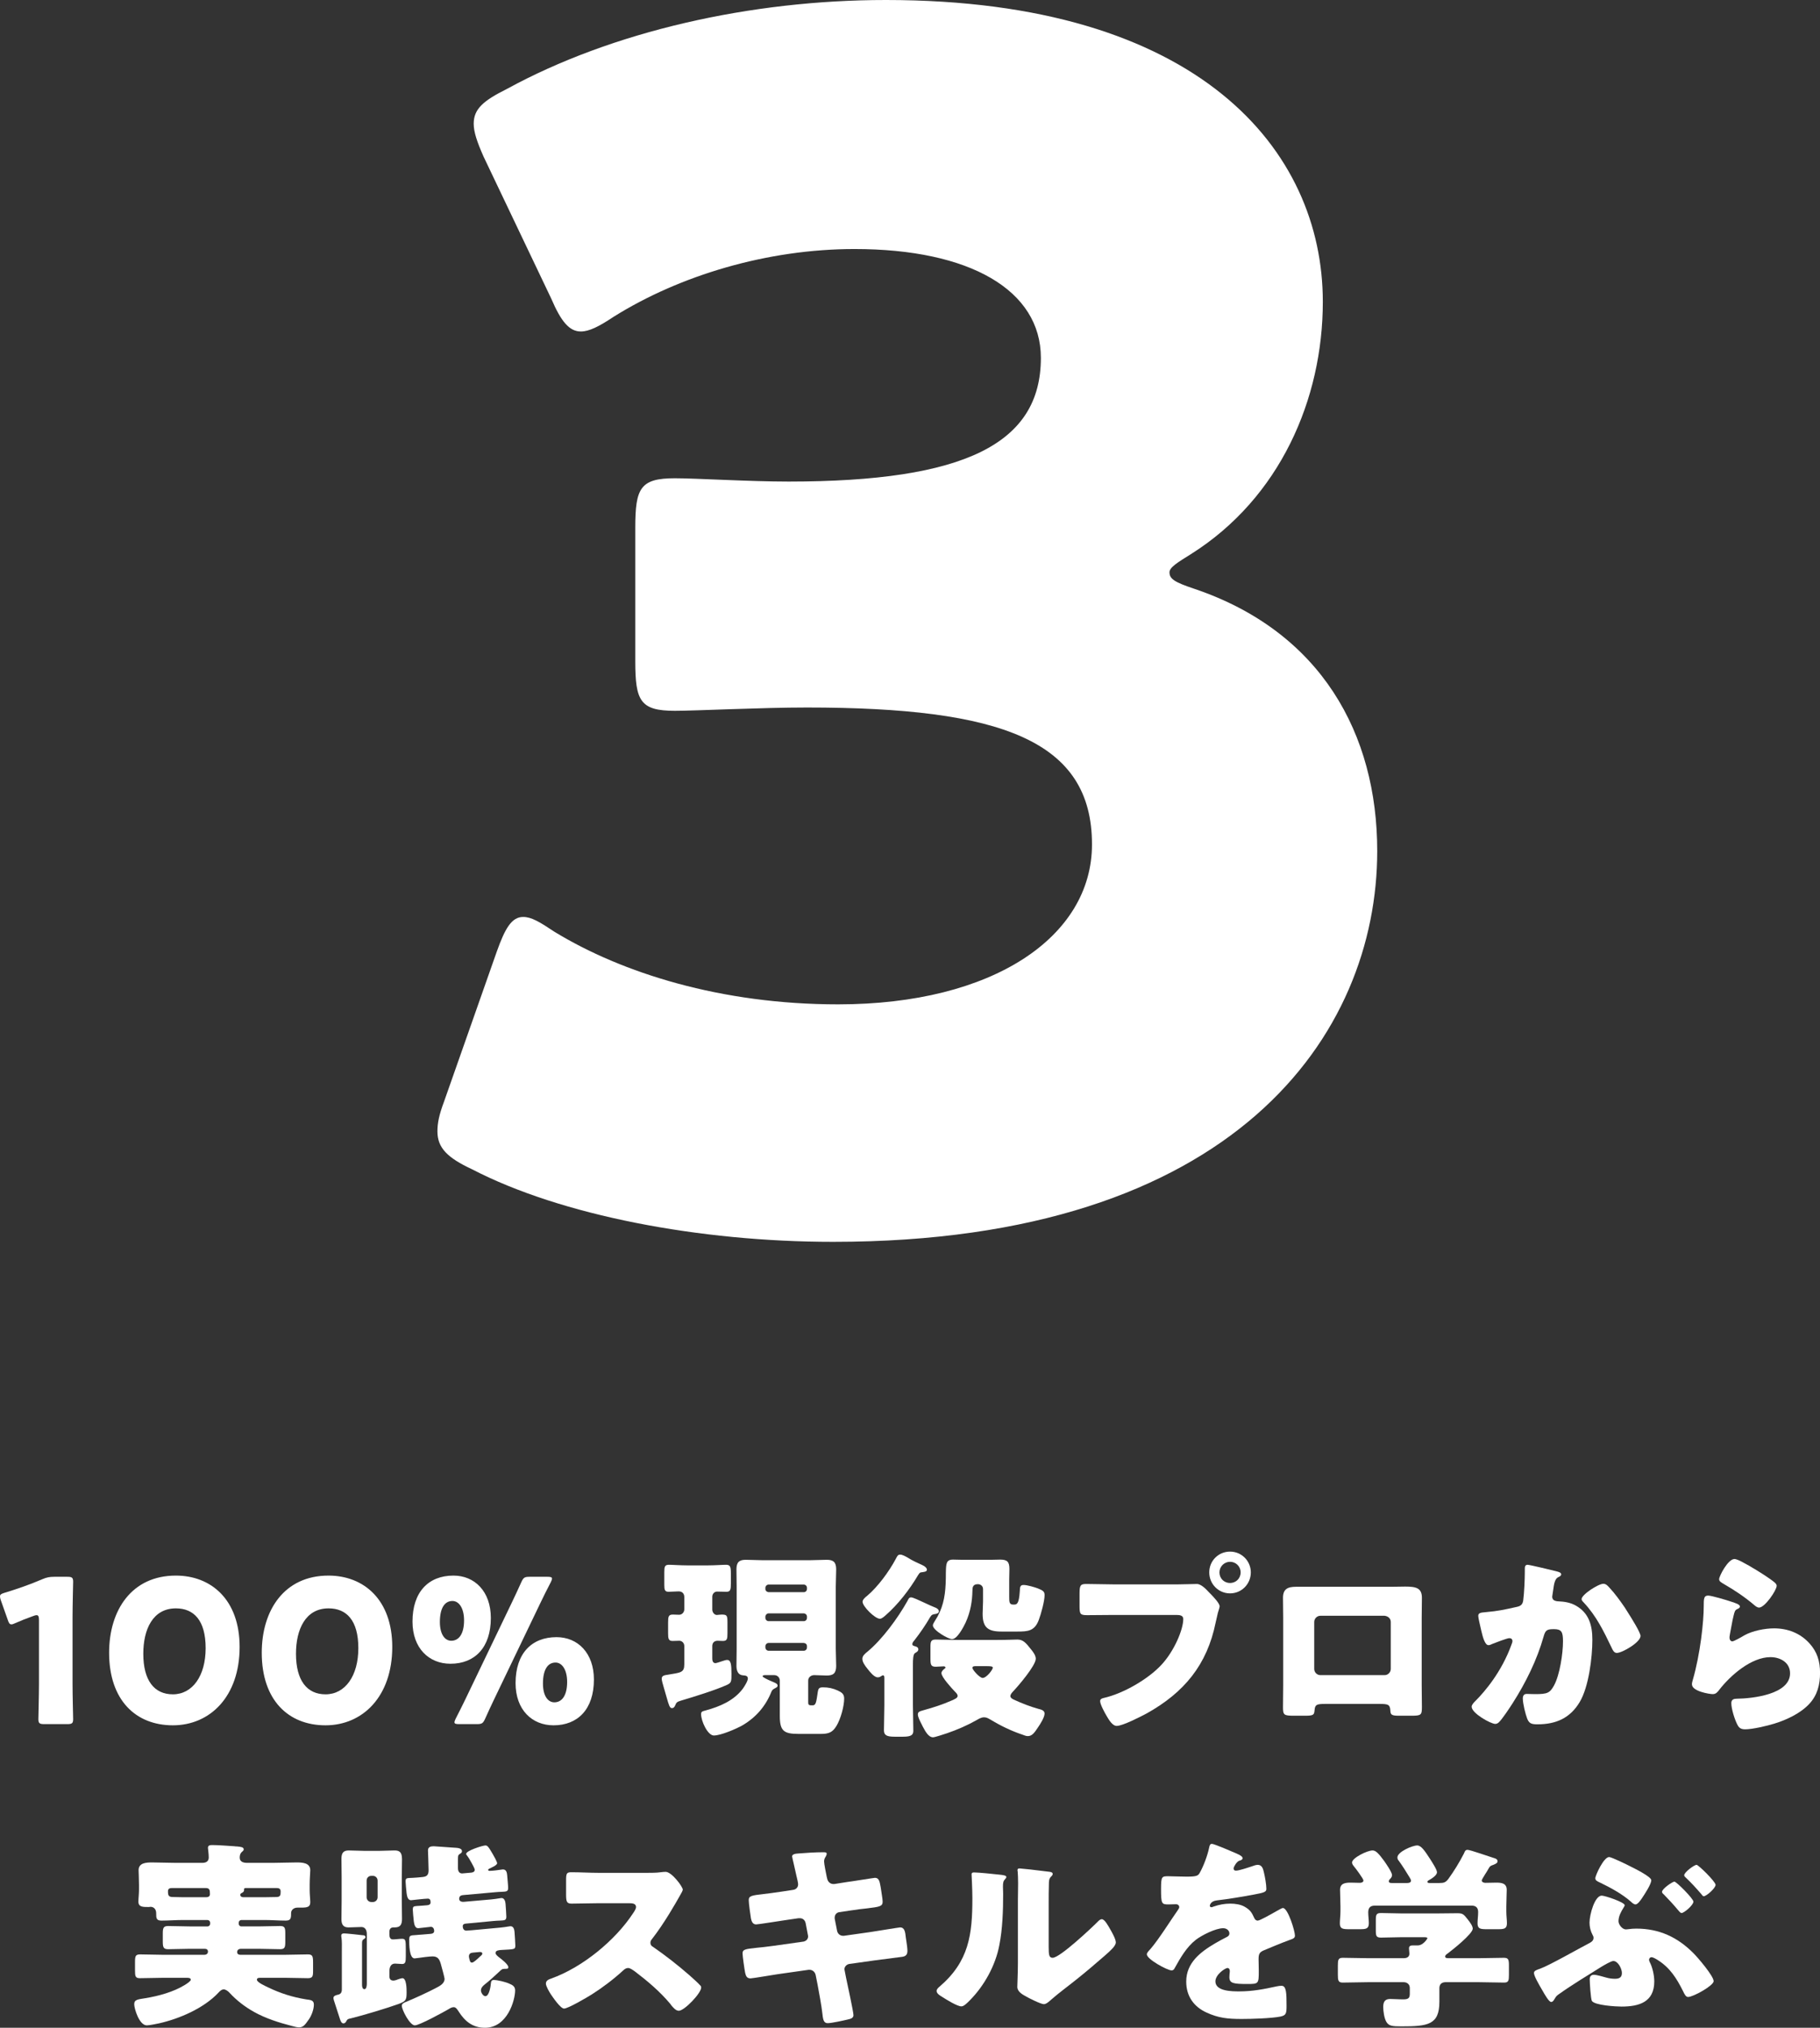 <?xml version="1.0" encoding="UTF-8"?><svg id="_レイヤー_2" xmlns="http://www.w3.org/2000/svg" viewBox="0 0 364.27 405.75"><rect x="0" y="0" width="364.27" height="405.75" fill="#333333" stroke="none"/><defs><style>.cls-1{fill:#fff;}</style></defs><g id="layout"><path class="cls-1" d="M14.52,336.99c0,2.12.12,6.72.12,7,0,.84-.24,1-1.16,1h-4.64c-.92,0-1.16-.16-1.16-1,0-.28.12-4.88.12-7v-12.8c0-.72-.12-1-.48-1-.16,0-.32.04-.64.16-1.36.48-2.56.96-3.64,1.44-.32.16-.56.24-.76.24-.36,0-.52-.28-.72-.88l-1.4-3.96c-.12-.32-.16-.56-.16-.76,0-.36.24-.52.92-.72,2.4-.72,5.16-1.68,7.56-2.72.84-.36,1.44-.48,2.36-.48h2.64c.92,0,1.16.16,1.16,1,0,.28-.12,4.88-.12,7v13.48Z"/><path class="cls-1" d="M47.96,329.55c0,9.92-5.92,15.68-13.36,15.68s-12.76-5.04-12.76-14.52c0-8.52,4.52-15.44,13.36-15.44,7.04,0,12.76,4.8,12.76,14.28ZM28.68,330.91c0,5.36,2.2,8.12,5.92,8.12,3.92,0,6.56-3.68,6.56-9.24s-2.36-7.96-5.96-7.96c-4.64,0-6.52,4.24-6.52,9.08Z"/><path class="cls-1" d="M78.51,329.55c0,9.92-5.92,15.68-13.36,15.68s-12.76-5.04-12.76-14.52c0-8.52,4.52-15.44,13.36-15.44,7.04,0,12.76,4.8,12.76,14.28ZM59.24,330.91c0,5.36,2.2,8.12,5.92,8.12,3.92,0,6.56-3.68,6.56-9.24s-2.36-7.96-5.96-7.96c-4.64,0-6.52,4.24-6.52,9.08Z"/><path class="cls-1" d="M98.24,323.75c0,5.96-3.24,9.16-8.08,9.16-4.32,0-7.6-3.12-7.6-8.44,0-5.92,3.2-9.2,8.2-9.2,4.24,0,7.48,3.16,7.48,8.48ZM88.04,324.55c0,2.48,1,3.76,2.28,3.76,1.52,0,2.56-1.36,2.56-4.08,0-2.48-1.04-3.88-2.32-3.88-1.6,0-2.52,1.48-2.52,4.2ZM91.84,344.99c-.6,0-.88-.08-.88-.36,0-.16.08-.4.24-.72.68-1.32,1.36-2.68,1.92-3.84l9.36-19.48c.64-1.32,1.24-2.64,1.84-3.96.44-.96.64-1.12,1.68-1.12h3.6c.6,0,.88.08.88.36,0,.16-.08.4-.24.72-.76,1.44-1.44,2.84-2.12,4.24l-9.28,19.32c-.6,1.24-1.16,2.48-1.72,3.72-.44.96-.64,1.12-1.68,1.12h-3.6ZM118.87,336.07c0,5.96-3.24,9.16-8.08,9.16-4.32,0-7.6-3.12-7.6-8.44,0-5.92,3.2-9.2,8.2-9.2,4.24,0,7.48,3.16,7.48,8.48ZM108.67,336.87c0,2.48,1,3.76,2.28,3.76,1.52,0,2.56-1.36,2.56-4.08,0-2.48-1.04-3.88-2.32-3.88-1.6,0-2.52,1.48-2.52,4.2Z"/><path class="cls-1" d="M136.96,329.35c0-.56-.44-1.04-1-1.04-.44,0-.92.04-1.36.04-.8,0-.88-.48-.88-1.56v-2.12c0-1.2.08-1.6.96-1.6.4,0,1,.04,1.24.04.6,0,1.04-.52,1.04-1.08v-2.48c0-.52-.28-1.12-1.12-1.12-.68,0-1.36.08-2.04.08-.76,0-.84-.44-.84-1.36v-2.56c0-1.08.08-1.48.92-1.48s2.28.12,3.68.12h4.12c1.4,0,2.8-.12,3.64-.12s.96.4.96,1.72v2c0,1.24-.08,1.68-.88,1.68-.64,0-1.24-.04-1.88-.04-.56,0-.96.48-.96,1.04v2.56c0,.52.4,1.08.92,1.08.2,0,.6-.08.92-.08,1.12,0,1.2.16,1.2,1.68v2.04c0,1.16-.08,1.56-.92,1.56-.36,0-.68-.04-1.04-.04-.68,0-1.08.4-1.08,1.08v2.44c0,.4.08.96.64.96.2,0,1.08-.32,1.36-.4.28-.08.68-.24.96-.24.76,0,.88.88.88,2.76,0,1.52,0,1.84-.92,2.24-2.28,1.04-6.56,2.36-9.12,3.12-.84.24-1,.4-1.2.92-.12.32-.32.6-.68.6-.44,0-.6-.56-1.08-2.24l-.6-2.08c-.12-.44-.36-1.16-.36-1.6,0-.6.64-.68,1.2-.76,2.6-.44,3.32-.4,3.32-2.08v-3.68ZM148.68,345.19c-1.24.72-4.4,2.08-5.8,2.08-1.24,0-2.56-2.88-2.56-4.28,0-.56.32-.56,1-.76,2.76-.76,5.52-1.92,7.32-4.28.32-.44,1.04-1.56,1.04-2.08,0-.6-.56-.6-1-.64-1-.08-1.28-1-1.28-1.88,0-1.16.04-2.32.04-3.44v-12.44c0-1.16-.04-2.32-.04-3.44,0-1.36.48-1.92,1.84-1.92,1.08,0,2.16.08,3.24.08h9.76c1.08,0,2.16-.08,3.24-.08,1.36,0,1.88.52,1.88,1.92,0,1.16-.08,2.28-.08,3.44v12.44c0,1.12.08,2.28.08,3.44,0,1.48-.6,1.92-1.88,1.92-.84,0-1.68-.08-2.52-.08-.6,0-1.2.4-1.2,1.08v4.28c0,.48.04.68.6.68h.32c.68,0,.72-.88,1-2.68.12-.76.32-.92,1.08-.92,1.04,0,1.96.2,2.92.64.76.36,1.28.68,1.28,1.6,0,1.56-.72,4.12-1.52,5.44-.8,1.36-1.6,1.64-3.16,1.64h-4.44c-2.92,0-3.76-.56-3.76-3.56v-7.08c0-.64-.48-1.12-1.12-1.12h-1.76c-.24,0-.56,0-.56.24,0,.16.84.6,1.8,1,.64.28,1.2.44,1.2.88,0,.32-.52.48-.76.64-.24.16-.36.28-.48.56-1.16,2.88-3.04,5.08-5.72,6.68ZM160.87,318.59c.36,0,.64-.28.64-.64v-.24c0-.36-.28-.64-.64-.64h-7.04c-.32,0-.64.28-.64.64v.24c0,.36.28.6.64.64h7.04ZM153.83,322.83c-.32,0-.64.32-.64.64v.28c0,.36.32.64.64.64h7.04c.36,0,.64-.28.64-.64v-.28c0-.32-.24-.6-.64-.64h-7.04ZM153.83,328.75c-.32,0-.64.28-.64.64v.28c0,.36.32.64.64.64h7.04c.36,0,.64-.28.64-.64v-.28c0-.36-.24-.6-.64-.64h-7.04Z"/><path class="cls-1" d="M182.72,341.27c0,1.68.08,3.36.08,5.04,0,.8-.36,1.2-2.04,1.2h-1.72c-1.6,0-2.12-.32-2.12-1.28,0-1.68.08-3.32.08-4.96v-5.52c0-.4-.08-.52-.28-.52-.12,0-.2.08-.28.12-.24.16-.44.28-.76.28-.72,0-1.56-1.08-2-1.64-.72-.88-1.08-1.48-1.08-2.08s.56-1.04,1-1.4c2.96-2.44,6.12-6.76,8-10.12.24-.44.32-.76.76-.76.36,0,1.56.56,2.76,1.12.68.32,1.36.64,1.88.84.36.12.92.4.92.84,0,.32-.4.48-.68.52-.56.08-.76.12-1.08.64-.92,1.6-2,3.16-3.12,4.6-.2.24-.44.48-.44.8s.36.36.6.44c.32.08.6.24.6.6,0,.4-.36.56-.68.76-.36.24-.4,1.28-.4,2.24v8.24ZM181.8,311.75c.8.52,1.88,1,2.76,1.4.64.28.96.64.96.96,0,.44-.76.44-1.2.52-.28.04-.44.36-.6.6-1.68,2.84-3.96,5.8-6.48,8-.28.24-.76.68-1.12.68-1,0-3.48-2.48-3.48-3.4,0-.44.56-.92.88-1.16,2.16-1.8,4.44-4.92,5.76-7.4.28-.52.4-.88.88-.88.44,0,1,.32,1.44.56.04.04.12.08.2.12ZM199.59,328.15c1.88,0,3.6-.08,4.04-.08,1.16,0,1.72.68,2.76,2,.4.48.92,1.2.92,1.84,0,1.36-3.52,5.48-4.56,6.56-.24.28-.52.56-.52.92,0,.32.32.52.64.68,1.64.76,3.28,1.4,5,1.88.48.12,1.2.28,1.2.92,0,.76-.84,2.08-1.28,2.72-.8,1.24-1.28,1.8-2.08,1.8-.36,0-.72-.16-1.04-.28-2.4-.8-4.48-1.84-6.68-3.16-.36-.2-.64-.32-1.04-.32-.56,0-1.08.32-1.56.6-1.84,1.04-3.88,1.92-5.88,2.6-.48.16-2.4.8-2.76.8-.96,0-1.6-1.32-2-2.04-.08-.12-.16-.32-.24-.48-.36-.68-.8-1.56-.8-2.04,0-.56.36-.64,1.2-.88,1.88-.52,3.76-1.12,5.56-1.92.52-.24,1.2-.48,1.2-.92,0-.36-.36-.68-.6-.92-.6-.64-2.64-2.84-2.64-3.64,0-.36.32-.64.56-.84.16-.12.24-.16.24-.28,0-.2-.24-.24-.36-.24-.52,0-1.04.08-1.56.08-1,0-1.08-.4-1.08-1.68v-2.24c0-1.12.08-1.52,1.08-1.52,1.4,0,2.84.08,4.24.08h8.04ZM196.75,317.95c0-.56-.44-.96-1.04-.96-1,0-1.08.64-1.08,1.32-.04,2-.36,4.16-1.36,6.36-.44.92-1.68,3.32-2.72,3.32-.72,0-3.84-1.76-3.84-2.76,0-.28.28-.64.4-.88,1.56-2.36,2.04-4.72,2.16-7.44.04-.8.04-1.48.04-2.08.04-1.92.04-2.76,1.44-2.76.64,0,1.24.04,1.84.04h5.72c.64,0,1.24-.04,1.88-.04,1.44,0,1.84.48,1.84,1.88,0,.68-.04,1.4-.04,2.08v3.4c0,1.12,0,1.64.8,1.64h.2c.56,0,.96-.2,1.12-2.68.04-.8.04-1.24.76-1.24s2.2.44,2.84.68c1.12.44,1.36.68,1.36,1.36,0,1.2-.72,3.8-1.16,4.96-.84,2.24-2.2,2.32-4.28,2.32h-3.2c-2.68,0-3.76-.8-3.76-3.56,0-.8.08-1.64.08-2.44v-2.52ZM195.43,333.39c-.44,0-.8,0-.8.36s1.44,2,2.04,2c.8,0,2.04-1.68,2.04-2.04,0-.28-.4-.32-1.32-.32h-1.96Z"/><path class="cls-1" d="M235.75,317.03c1.24,0,3-.08,3.8-.08.88,0,1.88,1.08,2.48,1.72l.32.32c.64.68,1.76,1.84,1.76,2.44,0,.24-.28,1-.36,1.32-.16.68-.28,1.24-.44,1.92-1.72,8.48-6.32,14-13.76,18.16-1.2.64-4.84,2.52-6.04,2.52-.88,0-1.6-1.28-2-1.96-.36-.6-1.32-2.32-1.32-3,0-.44.4-.56.76-.64,3.88-.88,8.88-3.76,11.56-6.68,2.48-2.68,4.32-6.96,4.32-9.12,0-.72-.72-.8-1.36-.8h-12.72c-1.72,0-3.4.04-5.12.04-1.36,0-1.56-.16-1.56-1.72v-2.6c0-1.68.2-1.92,1.36-1.92,1.8,0,3.64.08,5.44.08h12.88ZM250.35,314.63c0,2.32-1.84,4.2-4.16,4.2s-4.16-1.88-4.16-4.2,1.84-4.16,4.16-4.16,4.16,1.88,4.16,4.16ZM244.07,314.63c0,1.2.92,2.12,2.12,2.12s2.12-.92,2.12-2.12-.96-2.12-2.12-2.12-2.12.96-2.12,2.12Z"/><path class="cls-1" d="M278.47,317.51c1.04,0,1.96-.04,2.76-.04,2.2,0,3.36.28,3.36,2.24,0,1.36-.04,2.68-.04,4v13.52c0,1.44.04,2.88.04,4.36,0,1.6-.16,1.72-2.16,1.72h-2.48c-1.52,0-1.64-.24-1.68-1.12-.08-1.12-.48-1.24-2.12-1.24h-10.92c-1.64,0-2.04.12-2.12,1.24-.08.92-.16,1.12-1.88,1.12h-2.28c-2,0-2.16-.16-2.16-1.72,0-1.44.04-2.92.04-4.36v-13.52c0-1.32-.04-2.64-.04-4,0-1.76.96-2.2,2.6-2.2h19.08ZM264.28,323.31c-.68,0-1.24.56-1.24,1.24v9.4c0,.68.56,1.24,1.24,1.24h12.84c.68,0,1.24-.56,1.24-1.24v-9.4c0-.72-.56-1.16-1.24-1.24h-12.84Z"/><path class="cls-1" d="M311.43,314.39c.6.16,1.04.28,1.04.64,0,.28-.32.44-.6.56-.68.32-.84,1.4-1,2.56l-.12.8c-.04.24-.08.44-.08.52,0,.36.16.64.4.76.4.2.84.2.96.2,1.04.04,2.32.24,3.36.84,2.64,1.48,3.32,3.96,3.32,6.84,0,3.56-.72,9.4-2.52,12.44-1.92,3.24-4.76,4.48-8.44,4.48-1.16,0-1.68-.12-2.08-1.12-.36-.92-.88-3.04-.88-4.04,0-.52.2-.92.76-.92s1.12.04,1.68.04c2.44,0,2.96-.2,3.8-1.72,1.16-2.12,1.8-6.4,1.8-8.84,0-1.88-.28-2.44-1.8-2.44-1.36,0-1.72.16-2.08,1.48-1.32,4.68-3.56,9.2-6.16,13.28-.56.88-2.16,3.32-2.84,3.92-.2.16-.4.28-.68.28-.88,0-4.72-2.12-4.72-3.44,0-.4.44-.84.8-1.2,1.8-1.8,5.2-5.76,7.16-11.2.12-.32.2-.52.2-.72,0-.4-.24-.6-.64-.6s-2.92.96-3.4,1.16c-.24.12-.48.24-.76.24-.68,0-1.12-1.52-1.44-2.92-.2-.92-.6-2.52-.6-2.92,0-.6.44-.68,1.48-.76,2.64-.24,3.6-.48,6.16-1.04.8-.16,1.24-.44,1.36-1.32.2-1.48.32-4.2.32-5.76v-.6c0-.4.08-.76.56-.76.4,0,4.92,1.08,5.68,1.28ZM322.11,317.67c1.16,1.24,2.16,2.64,3.12,4.04.08.16.24.36.4.64.92,1.44,2.72,4.32,2.72,5,0,1.28-3.68,3.4-4.76,3.4-.56,0-.84-.64-1.04-1.08-1.56-3.24-3.04-6.32-5.56-9-.16-.16-.44-.44-.44-.68,0-.92,3.36-3.08,4.36-3.08.52,0,.88.4,1.2.76Z"/><path class="cls-1" d="M346.44,320.47c.96.32,1.8.56,1.8,1,0,.24-.28.4-.48.48-.52.24-.56.44-.8,1.4-.28,1.12-.44,2.28-.68,3.44-.04.28-.12.6-.12.92,0,.36.2.72.56.72s2-.96,2.4-1.2c1.64-.92,4.12-1.4,5.96-1.4,2.72,0,5.24.96,7.08,3,1.56,1.72,2.12,3.6,2.12,5.92s-.52,4.44-2.16,6.2c-1.8,1.92-4.56,3.2-7.04,3.96-1.44.44-4.32,1.12-5.76,1.12-.72,0-1.16-.16-1.52-.8-.6-1.08-1.28-3.32-1.28-4.44,0-.76.56-.88,1.08-.88,3.12-.04,10.68-.84,10.68-5.08,0-2.2-2-3.24-3.92-3.24-3.84,0-8,3.64-10.24,6.52-.36.48-.68.88-1.32.88s-4.16-.56-4.16-1.96c0-.28.08-.6.16-.84,1.52-5.24,2.2-11.72,2.2-14.76,0-1.48,0-2.16.88-2.16.68,0,3.76.92,4.56,1.2ZM347.16,311.95c.28,0,.84.24,1.4.52,1.8.92,4.48,2.6,5.6,3.4.84.6,1.44,1,1.44,1.44,0,.88-2.36,4.36-3.52,4.36-.4,0-.76-.32-1.04-.56-1.84-1.56-3.88-2.92-5.96-4.12-.6-.36-1-.56-1-1,0-.6,1.76-4.04,3.08-4.04Z"/><path class="cls-1" d="M36.62,384.19c-1.44,0-2.88.12-4.32.12-1,0-1.04-.52-1.04-1.36v-.12c0-.88-.56-1.28-1.12-1.28-.12,0-.24.04-.4.04-1.16,0-2.04,0-2.04-1.08,0-.56.12-1.6.12-2.4v-.96c0-1.2-.08-2.52-.08-2.92,0-1.52,1.6-1.56,2.72-1.56,1.52,0,3.08.08,4.6.08h5.44c.72,0,1.28-.28,1.28-1.08s-.16-1.68-.16-1.92c0-.52.44-.56.88-.56,1.08,0,3.32.16,4.44.24.16.04.36.04.52.04.76.08,1.32.12,1.32.6,0,.2-.2.36-.44.56-.28.28-.36.68-.36,1.08,0,.84.76,1.04,1.44,1.04h5.32c1.52,0,3.08-.08,4.6-.08,1.12,0,2.76.04,2.76,1.56,0,.28-.12,1.68-.12,2.92v1.08c0,.88.12,1.84.12,2.4,0,.96-.6,1.08-1.8,1.08h-.76c-.84,0-1.28.56-1.28,1.08v.16c0,.96-.12,1.36-1.08,1.36-1.44,0-2.84-.12-4.28-.12h-4.6c-.28,0-.52.24-.52.52v.24c0,.28.24.52.52.52h3.44c1.44,0,2.88-.08,4.32-.08.96,0,1.04.4,1.04,1.52v1.56c0,1.16-.08,1.56-1.04,1.56-1.44,0-2.88-.08-4.32-.08h-3.48c-.68,0-.8.44-.8.64,0,.56.52.56.8.56h8.68c1.56,0,3.12-.08,4.68-.08.96,0,1.04.4,1.04,1.68v1.64c0,1.04-.08,1.44-1.04,1.44-1.56,0-3.12-.08-4.68-.08h-4.64c-.52,0-.88,0-.88.4,0,.52,1.76,1.28,2.24,1.52,2.48,1.2,4.92,1.96,7.6,2.4.84.12,1.56.12,1.56,1.04s-.44,2.16-1,2.96c-.76,1.08-1.12,1.6-1.96,1.6-.44,0-1-.16-1.44-.28-2.52-.64-5.28-1.52-7.56-2.8-1.8-1-3.48-2.28-4.92-3.84-.24-.28-.76-.68-1.16-.68-.44,0-.84.4-1.12.72-2.92,3.08-7.76,5.16-11.84,6.08-.52.12-1.96.4-2.44.4-1.52,0-2.52-3.36-2.52-4.24,0-.96.84-.96,2.24-1.2,2.68-.44,5.6-1.24,7.88-2.64.28-.16,1.2-.76,1.2-1.04,0-.36-.36-.4-.88-.4h-4.56c-1.56,0-3.16.08-4.72.08-.92,0-1-.36-1-1.56v-1.6c0-1.24.08-1.6,1.04-1.6,1.56,0,3.12.08,4.68.08h8.12c.56,0,.76-.32.76-.64,0-.4-.28-.56-.64-.56h-3.04c-1.44,0-2.84.08-4.28.08-1,0-1.08-.44-1.08-1.64v-1.48c0-1.12.12-1.52,1.08-1.52,1.44,0,2.88.08,4.28.08h3.6c.28,0,.52-.24.52-.52v-.24c0-.28-.2-.48-.52-.52h-4.92ZM41.26,379.63c.4,0,.76-.16.76-.6,0-.92-.08-1.24-.92-1.24h-6.68c-.44,0-.8.12-.8.64,0,.84.12,1.16,1,1.16h.08c.64,0,1.28.04,1.92.04h4.64ZM52.89,379.63c.8,0,1.6-.04,2.4-.04.84,0,.88-.4.88-1.12,0-.56-.36-.68-.84-.68h-5.96c-.32,0-.52,0-.52.24v.2c0,.28-.24.44-.48.56-.16.08-.28.16-.28.36,0,.24.16.48.68.48h4.12Z"/><path class="cls-1" d="M77.94,387.11c0,.44.12.96.68.96s1.28-.12,1.84-.12c.72,0,.76.28.76,2.12v1.4c0,1.08-.08,1.52-.72,1.52-.4,0-1.08-.08-1.44-.08-.88,0-1.12.8-1.12,1.52v1c0,.52.2.88.8.88.2,0,.4-.08.6-.12.24-.12,1-.36,1.2-.36.84,0,.84,2.2.84,2.8,0,1.56-.12,1.8-1.6,2.36-2.32.84-7.12,2.28-9.56,2.88-.4.08-.68.12-.88.52-.12.24-.28.48-.6.48-.4,0-.56-.48-.68-.8-.44-1.28-.8-2.56-1.24-3.84-.04-.16-.08-.32-.08-.44,0-.44.52-.56.84-.64.64-.12.84-.48.84-1.08v-7.64c0-1,.04-2.04-.08-2.76,0-.08-.04-.2-.04-.28,0-.44.24-.52.6-.52.44,0,3.08.28,3.64.36.28,0,.6.04.6.4,0,.2-.16.28-.4.44-.28.2-.28.44-.28.92v8.2c0,.32.08.84.48.84.44,0,.48-.84.48-1.12v-9.92c0-.92-.44-1.4-1.08-1.4-.88,0-1.72.08-2.6.08-1.12,0-1.4-.68-1.4-1.68,0-1.24.04-2.44.04-3.64v-4.76c0-1.2-.04-2.4-.04-3.64,0-1.16.36-1.68,1.48-1.68,1.04,0,2.04.08,3.04.08h3.08c1,0,2-.08,2.96-.08.76,0,1.56.08,1.56,1.72,0,1.2-.04,2.4-.04,3.6v4.76c0,1.2.04,2.4.04,3.6,0,1.08-.28,1.72-1.44,1.72h-.28c-.56,0-.8.36-.8.88v.56ZM73.38,379.63c0,.52.4.96.96.96h.28c.56,0,.96-.44.96-.96v-3.32c0-.52-.4-.96-.96-.96h-.28c-.56,0-.96.4-.96.96v3.32ZM85.14,391.59c-.32.04-2,.28-2.16.28-1.08,0-1.08-2.88-1.08-3.64,0-.96.12-.96,1.44-1.04.28-.04.64-.04,1.04-.08l1.88-.16c.44-.04.64-.28.64-.52,0-.64-.32-.88-.68-.88-.12,0-2.32.28-2.52.28-.68,0-.8-.88-.88-1.4-.08-.6-.2-2.08-.2-2.32,0-.56.12-.68.76-.72.68-.04,1.84-.12,2.16-.16.32-.04.64-.16.64-.56s-.08-.76-.56-.76c-.64,0-3.2.32-3.36.32-.68,0-.8-.88-.88-1.4-.08-.6-.2-2.12-.2-2.32,0-.72.12-.72,1.4-.76.72-.04,1.24-.08,1.96-.16.88-.08,1.24-.4,1.24-1.36s-.12-3.68-.12-3.96c0-.72.56-.84,1.16-.84.2,0,3.52.24,4.04.28.44.04,1.6,0,1.6.72,0,.32-.28.44-.52.6-.24.16-.28.32-.28,1v1.8c0,.56.24,1.04.84,1.04.08,0,.96-.08,1.8-.16.36-.04.72-.16.72-.6,0-.2-.48-1.08-.64-1.36-.28-.52-.56-1-.92-1.48-.08-.08-.16-.2-.16-.32,0-.64,3.32-1.68,3.84-1.68.4,0,.6.2,1.48,1.72.2.32.88,1.56.88,1.84,0,.4-1.24.92-1.56,1.08-.08.04-.24.12-.24.24,0,.2.2.2.32.2.56,0,1.8-.16,2.28-.24.24-.04.32-.04.4-.04.6,0,.76.6.8,1.08.04.6.2,2.04.2,2.6,0,.72-.28.76-1.36.8-.36,0-.76.04-1.28.08l-6.24.56c-.32.04-.92.04-.92.76,0,.32.24.64.92.6l5.48-.48c.44-.04,1.32-.16,1.76-.24.08,0,.2-.04.32-.04.56,0,.76.64.8,1.12.04.6.16,2.04.16,2.6,0,.72-.28.76-1.36.8-.32,0-.76.04-1.28.08l-5.48.52c-.36.04-.6.16-.6.52,0,.56.28.88.72.88.16,0,.68-.04,1.12-.08l5.64-.52c.48-.04,1.32-.16,1.76-.24.08,0,.2-.04.32-.04.6,0,.76.64.8,1.12.04.56.16,2.24.16,2.72,0,.84-.12.76-2.92.92-.4.04-1.04.08-1.04.6,0,.32.48.68.72.88.44.32,1.84,1.4,1.84,1.96,0,.28-.16.32-.48.32h-.12c-.68,0-.72.12-1.2.56-.84.8-2.08,1.92-2.96,2.6-.4.32-.72.68-.72,1.2,0,.4.44,1.12.88,1.12.8,0,1.08-2.08,1.12-2.68.04-.32.16-.56.56-.56.76,0,2.4.4,3.08.72.68.28,1.2.56,1.2,1.36,0,1.92-1.52,7.48-6.04,7.48-2.48,0-4.04-1.32-5.28-3.28-.24-.36-.52-.84-.96-.84-.4,0-.72.2-1.04.4-1.04.6-5.84,3.24-6.76,3.24-1,0-2.6-3.12-2.6-3.92,0-.48.52-.64.88-.8,1.6-.64,4.36-1.92,5.88-2.72.76-.4,1.8-.88,1.8-1.88,0-.24-.56-2.28-.76-3-.28-.96-.64-1.48-1.64-1.48-.16,0-.84.04-1.44.12ZM94.69,390.71c-.48.04-.84.2-.84.8,0,.16.12.56.16.72.08.28.16.48.44.48.32,0,.92-.56,1.4-1,.16-.16.28-.28.4-.36.12-.12.28-.24.28-.44,0-.28-.28-.32-.52-.32-.08,0-.92.08-1.32.12Z"/><path class="cls-1" d="M129.46,374.75c.8,0,1.96,0,2.76-.12.28-.04.72-.08,1-.08,1.24,0,3.44,3,3.44,3.56,0,.2-.32.76-.6,1.24-.76,1.36-3.12,5.52-5.56,8.64-.2.24-.32.44-.32.76,0,.4.2.64.56.84,2.44,1.68,5.04,3.72,7.28,5.68.4.36,1.8,1.6,2.08,1.96.16.12.24.28.24.48,0,1.12-3.36,4.64-4.48,4.64-.6,0-1.12-.64-1.56-1.16-.04-.12-.12-.2-.2-.28-2.04-2.44-4.52-4.52-7.04-6.44-.4-.28-.96-.68-1.32-.68-.4,0-.72.2-1,.48-1.92,1.76-4.08,3.4-6.28,4.8-.88.56-4.76,2.84-5.56,2.84-.72,0-2.2-2.2-2.64-2.84-.32-.48-1-1.64-1-2.16,0-.6.56-.84,1.04-1,6.2-2.2,12.84-7.6,16.44-13.12.2-.28.56-.84.56-1.2,0-.68-.68-.76-1.36-.76h-6.08c-1.8,0-3.64.08-5.48.08-1,0-1.08-.48-1.08-1.92v-2.68c0-1.4.08-1.68,1.04-1.68,1.84,0,3.68.12,5.52.12h9.6Z"/><path class="cls-1" d="M158.78,378.15c.56-.08.96-.52.96-1.08,0-.28-.08-.52-.12-.8l-.24-1.04c-.08-.48-.84-3.6-.84-3.76,0-.44.6-.56,1.32-.6,1.6-.12,3.24-.24,4.88-.24.36,0,.72,0,.72.28,0,.2-.08.4-.2.6-.16.24-.32.52-.32.96,0,.52.4,2.4.52,3.04l.08.32c.12.68.6,1.16,1.28,1.16h.16l2.52-.4c.76-.08,5.4-.84,5.6-.84.92,0,.96.88,1.16,1.84.08.64.4,2.36.4,2.92,0,.96-.6,1.04-3.2,1.36-.84.08-1.84.2-3.12.4l-2.44.36c-.52.12-.84.56-.84,1.08v.2l.48,2.44c.12.6.6,1,1.2,1h.16l5.36-.76c.8-.12,5.68-.92,5.88-.92.92,0,1.04.88,1.16,2.04l.12.8c.08.48.2,1.4.2,1.84,0,.72-.28,1.08-1,1.2-.36.04-4.96.64-5.56.72l-5.12.72c-.56.12-.92.6-.92,1,0,.08,0,.2.04.32l.28,1.44c.24,1.16,1.48,6.8,1.48,7.48,0,.64-.68.76-1.2.88-.84.2-3.16.72-3.96.72-.72,0-.92-.56-1.04-1.76-.24-2.04-.64-4.04-1-6.04l-.36-1.8c-.12-.64-.64-1.08-1.24-1.08h-.16l-6.2.88c-.84.12-5.04.84-5.44.84-.76,0-.92-.48-1.08-1.12-.12-.56-.52-3.36-.52-3.88,0-.8.56-.88,2.8-1.12.88-.08,2-.2,3.44-.4l5.96-.84c.56-.12.92-.52.92-1.04,0-.08,0-.12-.04-.28l-.44-2.32c-.12-.64-.56-1.04-1.16-1.04h-.28l-2.72.4c-.84.12-5.36.84-5.76.84-.68,0-.92-.6-1.04-1.2-.12-.72-.44-3.04-.44-3.64,0-.88.56-.96,3-1.24.88-.12,2.08-.24,3.56-.48l2.36-.36Z"/><path class="cls-1" d="M200.02,375.11c.76.08,1.4.16,1.4.48,0,.16-.16.32-.24.4-.36.4-.44.68-.44,1.52,0,.48.04.96.04,1.44,0,3.32-.12,7-.76,10.24-.76,4.08-3.04,8.2-5.96,11.12-.44.44-1.12,1.16-1.64,1.16-.84,0-3.08-1.4-3.88-1.92-.4-.24-1.08-.64-1.08-1.16,0-.36.32-.64.6-.88,5.88-5.04,6.56-10.4,6.56-17.68,0-1.84-.16-4.6-.16-4.76,0-.36.2-.4.52-.4.84,0,4,.32,5.04.44ZM209.89,389.55c0,1.64.08,2.2.8,2.2,1.44,0,7.72-5.92,9-7.2.2-.2.48-.52.84-.52.56,0,1.24,1.24,1.76,2.16.32.56,1.04,1.84,1.04,2.48,0,.72-1.16,1.72-1.88,2.36-.12.12-.28.24-.36.32-1.88,1.64-3.76,3.24-5.72,4.8-1.64,1.32-3.36,2.56-4.96,3.96-.4.36-1,.92-1.48.92-.6,0-3-1.2-3.6-1.56-.68-.36-1.72-.96-1.72-1.88,0-.8.12-2.6.12-4.84v-12.56c0-.8.04-2.12.04-3.36,0-.92-.04-1.8-.08-2.32-.04-.12-.04-.2-.04-.32,0-.28.2-.32.44-.32.08,0,1.72.16,2.04.2.64.08,3.44.4,4,.48.32.08.56.12.56.44,0,.24-.2.4-.36.56-.4.4-.4,1-.4,1.52-.04,1.2-.04,2.4-.04,3.6v8.88Z"/><path class="cls-1" d="M247.46,370.87c.72.32,1.24.6,1.24.96,0,.32-.44.44-.72.52-.48.2-1.08,1.2-1.08,1.52s.2.44.48.44c.6,0,2.4-.6,3.24-.88.32-.12.76-.28,1.12-.28.88,0,1.08.84,1.24,1.56.2.8.48,2.4.48,3.24,0,.6-.36.76-2.56,1.16-2.2.4-4.92.88-7.4,1.16-1.28.16-1.36,1.04-1.36,1.08,0,.2.2.28.36.28.08,0,.28-.08.36-.12,1.16-.4,2.2-.6,3.4-.6.96,0,2.08.16,2.88.64,1.12.64,1.4,1.16,1.92,2.28.16.32.36.48.68.48.4,0,2.52-1.2,3.72-1.88.36-.2.64-.36.8-.44.16-.08.36-.2.52-.2,1,0,2.4,4.6,2.4,5.52,0,.52-.4.64-1.2.92-1.92.72-3.12,1.24-4.96,2-.96.4-1.12.76-1.12,1.84,0,.48.04,1.44.04,2.32,0,2.56-.04,2.6-2.28,2.6-2.76,0-3.6-.12-3.6-1.36,0-.36.04-.72.08-1.08v-.2c0-.28-.16-.56-.48-.56-.4,0-2.4,1.28-2.4,2.68,0,2,3.4,2,4.8,2,2.56,0,4.92-.44,7.44-1,.36-.08.72-.12,1-.12.96,0,1,1.44,1,4,0,1.52-.08,1.92-1.24,2.16-1.8.36-5.8.48-7.76.48-2.8,0-4.64-.2-7-1.28-2.56-1.16-4.08-3.28-4.08-6.2,0-3.76,2.84-5.92,5.76-7.64.68-.4,1.48-.84,2.2-1.2.36-.16.68-.36.68-.8,0-.56-.52-1.04-1.24-1.04-1.52,0-4.28,1.4-5.48,2.32-1.88,1.48-3.08,3.6-4.24,5.68-.12.24-.28.44-.6.44-.88,0-4.96-2.24-4.96-3.2,0-.32.24-.56.72-1.08,1.64-1.88,4.24-6.04,5.52-7.84.2-.28.24-.4.24-.56,0-.32-.28-.56-.6-.56-.48,0-1.04.04-1.56.04-1.36,0-1.48-.12-1.48-3.12,0-2.48.16-2.52,1.44-2.52.88,0,2.32.08,3.64.08,1.96,0,2.32-.16,2.64-.72.8-1.4,1.56-3.48,1.88-4.96.12-.6.2-.88.6-.88.44,0,4.24,1.64,4.88,1.92Z"/><path class="cls-1" d="M295.97,391.83c1.68,0,3.36-.08,5.04-.08.92,0,1,.4,1,1.6v1.8c0,1.16-.08,1.56-.96,1.56-1.72,0-3.4-.08-5.08-.08h-6.64c-.8,0-1.24.44-1.24,1.2v2.72c0,4.64-2.32,4.92-7.64,4.92-1.8,0-2.48-.08-2.96-.88-.44-.72-.64-2.16-.64-3,0-1,.32-1.6,1.4-1.6.76,0,1.6.08,2.64.08s1.28-.32,1.28-1.12v-1.16c0-.72-.52-1.16-1.24-1.16h-7.08c-1.72,0-3.4.08-5.12.08-.88,0-.96-.44-.96-1.6v-1.76c0-1.2.08-1.6,1-1.6,1.68,0,3.36.08,5.08.08h7.08c.6,0,1.16-.2,1.16-.92,0-.24-.08-.76-.08-1.04,0-.56.4-.6.84-.6h.92c1.08,0,1.92-1.32,1.92-1.44,0-.2-.4-.2-.88-.2h-4.32c-1.36,0-2.72.08-4.08.08-.96,0-1.04-.36-1.04-1.44v-2.04c0-1.08.08-1.44,1.04-1.44,1.36,0,2.72.08,4.08.08h7.2c1.32,0,2.68-.04,4-.04,1.12,0,1.28.24,2.08,1.24.44.56,1,1.32,1,1.84,0,1.04-4.04,4.24-5,4.96-.28.2-.52.36-.52.64s.36.32.6.32h6.12ZM296.57,376.27c0,.36.44.48.72.48.72,0,1.44-.04,2.2-.04,1.04,0,2.08.12,2.08,1.44,0,.96-.08,2.12-.08,3.32v1c0,.88.12,1.72.12,2.36,0,1.12-.56,1.2-1.84,1.2h-2.16c-1.32,0-1.88-.08-1.88-1.16,0-.76.12-1.52.12-2.28,0-.84-.44-1.28-1.28-1.28h-19.4c-.92,0-1.32.44-1.32,1.36,0,.72.12,1.44.12,2.16,0,1.12-.56,1.2-1.84,1.2h-2.08c-1.32,0-1.88-.08-1.88-1.16,0-.68.12-1.6.12-2.4v-1c0-1.2-.08-2.36-.08-3.32,0-1.32,1.08-1.44,2.12-1.44.64,0,1.32.04,1.84.04.32,0,.72-.12.72-.48,0-.32-1.6-2.48-1.92-2.84-.2-.24-.36-.48-.36-.76,0-.88,3-2.4,4.12-2.4.68,0,1.28.72,2.32,2.12.36.52,1.56,2.24,1.56,2.8,0,.4-.24.64-.48.88-.08.08-.16.24-.16.36,0,.36.4.36.64.36h3c.28,0,.8-.04.8-.48,0-.16-.12-.36-.28-.64-.44-.76-1.64-2.64-2.16-3.32-.16-.2-.28-.36-.28-.68,0-1.12,3-2.4,3.96-2.4.8,0,1.52,1.08,2.56,2.68.32.52,1.4,2.12,1.4,2.68,0,.64-1.12,1.32-1.64,1.6-.16.08-.28.2-.28.32,0,.16.16.24.44.24h1.92c.96,0,1.32-.12,1.88-.88,1.12-1.56,2.16-3.24,3.08-5.04.16-.36.24-.72.72-.72.52,0,4.36,1.36,5.16,1.6.56.16.84.28.84.72,0,.32-.44.52-.84.68-.56.2-.68.24-.96.76-.2.36-.44.76-.68,1.12-.36.6-.68,1.08-.68,1.24Z"/><path class="cls-1" d="M324.54,401.51c-1.08,0-5.32-.24-5.92-1.12-.24-.36-.44-3.72-.44-4.36,0-.56.28-.88.84-.88s1.92.4,2.48.56c.52.16,1.2.24,1.72.24.84,0,1.4-.24,1.4-1.16,0-.84-.76-2.4-1.72-2.4-.44,0-1.84.84-2.32,1.12-2.44,1.52-6.12,3.76-8.4,5.4-.64.44-.68.48-1.04,1.08-.2.32-.36.6-.68.6-.44,0-1.28-1.48-1.76-2.32-.8-1.36-1.68-2.92-1.68-3.48,0-.44.48-.6,1.28-.88,1.88-.68,7.68-4,9.92-5.16.44-.24.72-.52.72-1,0-.24-.08-.4-.2-.6-.4-.76-.6-1.6-.6-2.44,0-1.6,1.04-5.4,2.44-5.4.64,0,4.6,1.32,4.6,1.92,0,.12-.12.32-.32.64-.36.6-.92,1.52-.92,2.56,0,.68.76,1.64,1.48,1.64.16,0,.28-.04.44-.04.6-.08,1.04-.12,1.64-.12,4.6,0,8.28,1.72,11.48,4.96.84.84,4,4.52,4,5.56,0,.88-4.08,3.16-5.12,3.16-.44,0-.72-.56-1-1.16-1.28-2.56-2.6-4.68-5.08-6.24-.44-.28-.96-.56-1.24-.56-.24,0-.48.2-.48.52,0,.16.04.28.12.44.56,1.04.92,2.68.92,3.88,0,4.12-3,5.04-6.56,5.04ZM322.06,371.59c.48,0,3.68,1.56,4.28,1.88.72.36,4.16,2.04,4.16,2.76,0,.8-1.36,2.84-1.84,3.56-.32.48-.88,1.28-1.32,1.28-.32,0-.68-.32-.88-.52-1.76-1.56-4.12-2.84-6.2-3.84-.6-.28-.96-.44-.96-.88,0-.56,1.68-4.24,2.76-4.24ZM338.93,380.51c0,.72-1.88,2.28-2.36,2.28-.24,0-.48-.32-.72-.6-1-1.2-1.8-2.04-2.88-3.16-.16-.12-.32-.28-.32-.48,0-.6,2.08-2.04,2.48-2.04s3.8,3.4,3.8,4ZM343.37,377.15c0,.68-1.84,2.28-2.36,2.28-.2,0-.32-.2-.44-.36-1-1.16-2.04-2.32-3.2-3.4-.12-.12-.28-.24-.28-.44,0-.6,2-2.08,2.48-2.08.36,0,3.8,3.36,3.8,4Z"/><path class="cls-1" d="M234.07,114.51c0,1.32.99,1.98,4.95,3.3,25.41,8.58,36.63,29.04,36.63,52.47,0,36.63-28.38,78.21-108.9,78.21-26.73,0-54.45-5.28-72.27-14.52-4.95-2.31-6.93-4.29-6.93-7.59,0-1.65.33-3.3,1.32-5.94l10.56-30.03c1.65-4.62,2.97-6.93,5.28-6.93,1.65,0,3.3.99,6.27,2.97,13.53,8.25,33.33,14.52,56.76,14.52,31.02,0,50.82-13.53,50.82-32.01,0-20.79-18.15-27.39-57.09-27.39-9.24,0-22.11.66-26.4.66-6.93,0-7.92-1.98-7.92-9.9v-26.73c0-7.92.99-9.9,7.92-9.9,4.29,0,14.85.66,22.77.66,35.31,0,50.49-7.59,50.49-24.75,0-13.53-14.19-21.78-37.29-21.78-17.49,0-34.98,5.28-48.18,13.53-2.97,1.98-4.95,2.97-6.6,2.97-2.31,0-3.96-1.98-5.94-6.6l-13.53-28.38c-1.32-2.97-1.98-4.95-1.98-6.6,0-2.97,1.98-4.62,6.6-6.93C122.53,6.27,150.25,0,177.31,0c62.7,0,87.45,30.03,87.45,60.39,0,19.47-8.58,39.27-26.4,50.49-2.64,1.65-4.29,2.64-4.29,3.63Z"/></g></svg>